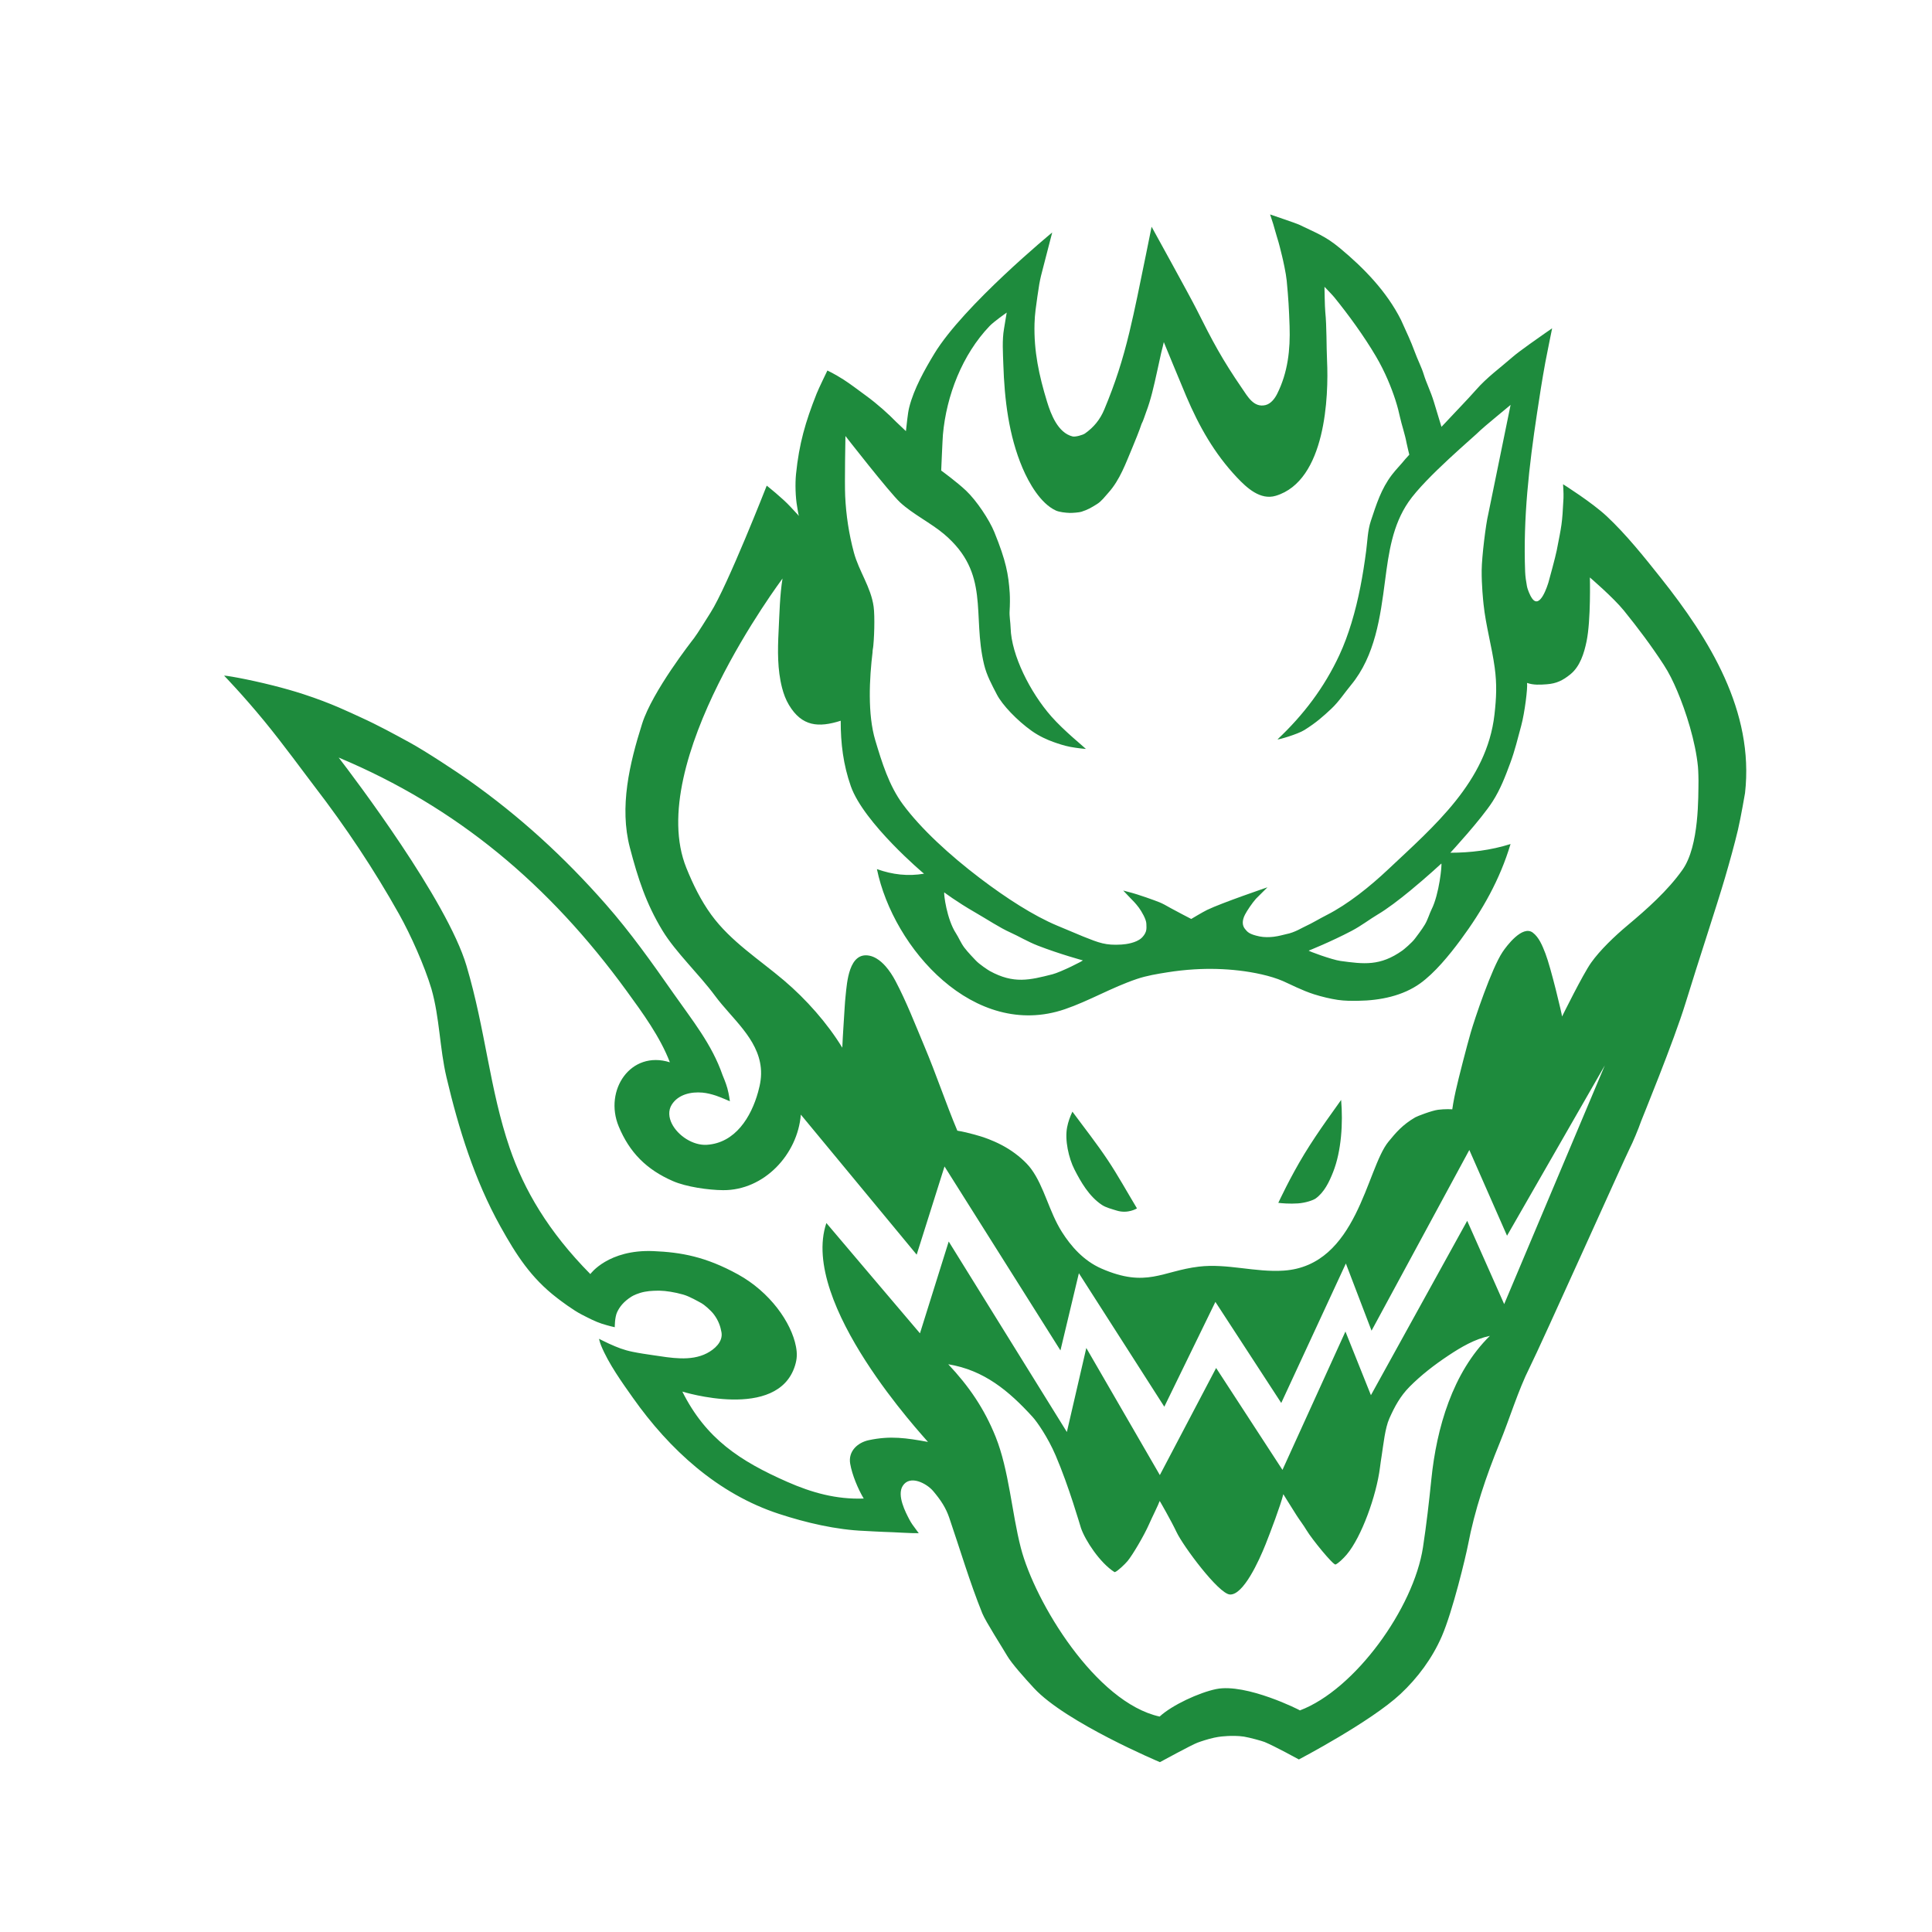 <svg xmlns="http://www.w3.org/2000/svg" xmlns:xlink="http://www.w3.org/1999/xlink" xmlns:serif="http://www.serif.com/" width="100%" height="100%" viewBox="0 0 2400 2400" version="1.1" xml:space="preserve" style="fill-rule:evenodd;clip-rule:evenodd;stroke-linejoin:round;stroke-miterlimit:2;" transform="matrix(1, 0, 0, 1, 0, 0)"><g id="Outline" transform="matrix(1,0.03,-0.03,1,37.547,-36.352)"><path d="M972.06,645.618c0.846,0.883 2.247,2.569 2.209,2.467c-0.726,-1.961 -2.158,-10.068 -2.485,-11.569c-2.468,-11.348 -3.431,-28.715 -2.61,-40.229c2.712,-37.991 9.683,-65.032 22.574,-100.66c2.5,-6.91 12.523,-29.132 12.523,-29.132c0,0 8.497,3.573 20.327,10.637c8.443,5.042 18.584,12.353 28.546,19.177c15.135,10.368 29.256,22.519 38.284,31.293c2.551,2.479 12.091,10.576 12.562,11.214c0.853,-8.301 1.383,-21.535 3.241,-29.865c5.149,-23.084 17.638,-47.01 29.047,-67.191c34.535,-61.088 141.881,-154.977 141.881,-154.977c-0,-0 -4.635,20.179 -5.93,26.103c-6.254,28.605 -7.307,28.272 -10.07,53.796c-1.284,11.867 -2.615,21.849 -2.575,33.864c0.112,34.206 7.517,64.258 18.452,96.468c5.257,15.484 14.591,38.142 32.921,42.16c3.51,0.769 12.643,-2.101 15.321,-4.114c10.642,-8.001 18.198,-17.711 23.101,-30.526c12.67,-33.12 20.972,-61.951 28.243,-96.649c3.216,-15.347 5.768,-29.15 8.542,-44.583c4.821,-26.824 15.122,-87.326 15.122,-87.326c0,-0 50.604,85.522 58.623,100.4c21.613,40.098 33.685,61.282 59.768,96.977c7.167,9.807 15.215,23.598 29.525,19.75c6.723,-1.807 11.437,-8.522 14.199,-14.507c12.393,-26.863 14.706,-55.055 12.844,-84.366c-1.39,-21.899 -2.537,-34.757 -5.284,-56.526c-1.097,-8.695 -5.313,-25.57 -6.838,-30.836c-2.228,-7.691 -3.116,-12.083 -7.262,-24.063c-1.673,-4.834 -3.044,-9.767 -4.686,-14.611c-0.676,-1.994 -4.267,-11.895 -4.267,-11.895c-0,0 33.406,10.267 36.181,11.522c21.006,9.5 32.793,12.949 51.437,27.479c30.335,23.64 59.84,52.003 78.835,87.146c0.752,1.393 1.386,2.853 2.088,4.284c5.425,11.061 11.129,22.282 15.657,33.654c4.38,11 9.479,19.904 12.443,28.705c3.573,10.608 9.012,20.275 13.476,33.318c1.542,4.506 10.461,31.128 10.461,31.128c0,-0 9.092,-10.071 11.165,-12.573c2.049,-2.474 21.441,-23.757 30.216,-34.442c13.399,-16.316 29.17,-28.209 44.618,-42.586c3.716,-3.459 11.562,-9.655 19.837,-15.989c13.37,-10.235 27.859,-20.832 27.859,-20.832c0,-0 -6.023,34.853 -7.196,42.596c-3.514,23.199 -5.601,40.321 -8.414,63.615c-7.954,65.855 -13.394,130.639 -8.832,196.901c0.407,5.916 1.459,11.786 2.714,17.582c0.604,2.792 1.659,5.486 2.842,8.086c1.169,2.567 2.465,5.119 4.186,7.354c10.326,13.413 18.691,-17.379 19.641,-20.829c0.813,-2.954 7.818,-32.313 9.028,-39.749c5.281,-32.461 5.756,-32.139 6.452,-65.21c0.121,-5.751 -1.046,-17.223 -1.046,-17.223c-0,-0 36.478,21.401 55.453,38.148c25.009,22.072 48.021,49.217 69.333,74.431c62.478,73.915 121.049,162.042 112.56,263.913c-0,-0 -4.285,30.59 -7.427,45.916c-3.611,17.613 -9.111,40.105 -14.239,59.762c-9.416,36.097 -30.021,104.855 -44.256,156.88c-13.242,48.398 -50.137,146.288 -50.873,148.693c-2.756,9.011 -9.795,27.347 -13.127,34.166c-4.531,9.276 -102.993,247.629 -116.057,275.649c-13.292,28.511 -23.072,64.768 -34.125,94.163c-15.954,42.431 -28.753,84.902 -35.698,128.091c-2.323,14.445 -16.572,83.094 -29.122,114.535c-11.025,27.621 -28.425,52.586 -49.206,73.205c-35.885,35.604 -123.617,84.975 -123.617,84.975c0,-0 -30.995,-15.841 -43.28,-20.405c-3.004,-1.116 -18.764,-5.008 -25.824,-5.891c-7.28,-0.91 -15.976,-0.506 -20.604,-0.085c-4.102,0.374 -9.098,0.782 -16.179,2.517c-7.711,1.889 -16.522,5.164 -20.804,6.91c-6.972,2.842 -45.671,25.481 -45.671,25.481c0,0 -118.361,-45.646 -159.119,-87.234c-11.894,-12.135 -28.567,-29.677 -34.448,-39.106c-6.197,-9.937 -28.083,-41.88 -32.408,-51.724c-16.888,-38.439 -29.972,-78.607 -44.728,-117.79c-2.108,-5.598 -4.868,-10.983 -8.123,-16.002c-3.759,-5.796 -8.191,-11.155 -12.816,-16.287c-8.023,-8.901 -29.342,-19.785 -37.922,-5.044c-6.972,11.978 4.553,32.619 9.857,41.896c2.287,4 5.136,7.667 8.047,11.237c1.081,1.326 2.692,3.597 3.845,4.861c-8.215,0.518 -32.855,-0.398 -40.8,-0.301c-0.341,0.005 -0.683,0.008 -1.026,0.01c-8.247,0.055 -17.305,-0.428 -25.482,-0.504c-35.427,-0.328 -72.871,-7.965 -106.793,-17.932c-76.962,-22.615 -138.471,-75.88 -185.687,-138.591c-14.017,-18.618 -31.494,-41.417 -41.439,-63.677c-1.756,-3.932 -2.874,-8.351 -2.874,-8.351c0,-0 9.22,4.271 12.659,5.696c10.678,4.424 18.157,7.205 29.582,9.203c8.587,1.502 17.258,2.489 25.917,3.485c21.162,2.434 46.427,6.598 66.309,-4.488c9.248,-5.156 19.703,-14.724 17.298,-26.56c-1.43,-7.037 -4.083,-14.263 -9.84,-21.567c-4.576,-5.805 -13.217,-12.365 -15.855,-13.675c-4.435,-2.201 -14.985,-8.015 -23.2,-10.119c-10.593,-2.713 -21.956,-4.048 -28.846,-3.951c-3.515,0.05 -11.928,0.267 -19.171,1.915c-7.506,1.707 -13.829,4.876 -16.442,6.685c-9.33,6.457 -13.983,12.851 -16.927,19.66c-2.835,6.554 -2.357,18.743 -2.357,18.743c-0,0 -7.407,-1.333 -16.108,-3.838c-7.938,-2.284 -16.786,-6.544 -25.423,-10.655c-11.195,-5.329 -26.856,-16.528 -31.606,-19.973c-32.585,-23.633 -51.504,-51.07 -72.602,-86.419c-33.69,-56.449 -55.486,-119.734 -72.412,-183.004c-9.618,-35.955 -10.646,-73.614 -21.976,-109.22c-9.458,-28.375 -27.689,-66.156 -43.032,-91.692c-32.64,-54.324 -69.474,-106.131 -109.588,-155.181c-12.277,-15.012 -40.137,-51.023 -64.949,-79.438c-27.403,-31.383 -51.308,-54.6 -51.308,-54.6c-0.884,-0.885 27.984,2.983 61.614,10.432c12.24,2.711 25.111,5.897 37.408,9.5c35.674,10.455 57.714,20.659 71.963,26.608c21.761,9.085 42.681,19.768 61.659,29.394c20.366,10.33 59.995,34.875 74.469,44.451c64.784,42.867 121.629,91.897 174.756,148.771c32.024,34.283 59.763,71.059 87.744,108.597c24.216,32.487 49.429,61.495 63.801,99.382c0.646,1.703 4.12,8.616 6.451,16.165c2.372,7.682 3.596,15.986 3.596,15.986c0,-0 -12.514,-5.012 -17.73,-6.521c-5.438,-1.573 -11.031,-2.859 -16.683,-3.185c-14.078,-0.813 -29.802,3.041 -37.544,15.995c-4.477,7.491 -3.196,16.278 0.737,23.61c7.919,14.761 27.161,26.624 44.255,25.007c35.233,-3.331 53.946,-36.017 61.658,-67.473c2.507,-10.228 3.837,-19.434 2.497,-29.949c-4.649,-36.469 -37.949,-60.374 -59.443,-87.701c-20.96,-26.65 -50.47,-52.528 -67.68,-78.986c-21.419,-32.929 -32.49,-64.029 -43.629,-101.886c-14.699,-49.959 -3.649,-104.066 10.587,-154.202c11.54,-40.639 58.865,-104.851 61.114,-107.927c4.095,-5.6 16.14,-26.594 19.698,-32.549c19.727,-33.021 64.999,-159.656 64.999,-159.656c-0,-0 20.043,14.859 30.331,25.463c2.713,2.797 5.736,5.72 8.432,8.534Zm494.673,1479.1c15.212,-14.87 48.233,-31.248 69.088,-36.203c36.996,-8.79 105.756,23.352 104.756,23.363c67.536,-27.838 137.418,-131.156 146.707,-207.063c3.467,-28.337 5.83,-56.602 7.864,-84.927c4.55,-63.384 22.342,-133.128 67.322,-179.963c-18.579,4.456 -35.308,15.002 -50.711,25.919c-17.475,12.386 -33.26,25.439 -46.989,40.104c-11.355,12.129 -17.92,25.361 -24.025,40.228c-5.01,12.203 -6.398,32.697 -8.113,46.209c-0.702,5.535 -1.192,9.623 -1.718,15.129c-3.354,35.091 -20.41,86.964 -37.884,108.988c-4.28,5.394 -10.279,11.427 -13.598,12.936c-2.764,1.257 -30.412,-30.679 -37.213,-41.321c-4.087,-6.396 -9.198,-12.584 -13.015,-18.2c-10.164,-14.955 -17.245,-25.85 -17.245,-25.783c-2.87,13.761 -15.01,48.791 -20.16,62.917c-7.521,20.631 -25.713,64.064 -42.441,63.57c-13.964,-0.412 -59.78,-58.302 -68.555,-75.549c-7.048,-13.853 -22.025,-38.133 -22.025,-37.958c-1.69,5.377 -8.685,20.225 -12.027,28.535c-6.306,15.677 -19.976,40.029 -25.555,47.19c-3.207,4.116 -12.232,13.179 -15.235,14.185c-0.329,0.11 -0.586,0.124 -0.755,0.023c-18.368,-10.97 -37.35,-38.138 -43.083,-53.279c-1.225,-3.236 -16.409,-50.988 -34.126,-89.125c-10.55,-22.712 -24.581,-41.368 -29.987,-46.958c-30.698,-31.736 -62.207,-56.399 -106.741,-62.336c26.318,26.315 46.414,53.685 61.514,88.312c17.881,41.006 22.899,93.886 35.395,136.836c19.539,67.153 98.974,189.302 178.555,204.221Zm194.598,-896.072c-9.136,-1.064 -20.09,-3.323 -29.641,-6.034c-15.277,-4.336 -30.376,-11.765 -39.559,-15.411c-15.451,-6.134 -36.467,-9.735 -54.222,-11.29c-18.75,-1.641 -37.52,-1.525 -56.169,0.169c-11.077,1.006 -22.111,2.569 -33.072,4.652c-12.644,2.402 -25.442,4.885 -37.538,9.366c-31.104,11.522 -58.497,29.033 -88.425,40.265c-111.112,41.7 -215.066,-68.87 -238.408,-166.908c19.473,6.333 38.975,7.936 58.659,3.941c0,0.29 -76.708,-60.746 -94.119,-105.82c-10.176,-26.344 -14.249,-52.875 -15.003,-80.902c-27.314,9.586 -47.964,8.654 -64.851,-17.698c-4.163,-6.497 -7.022,-13.599 -9.165,-20.983c-6.537,-22.522 -6.883,-46.405 -6.419,-69.69c0.42,-21.064 0.167,-45.088 2.905,-66.002c-0.375,0.978 -165.418,233.667 -108.521,362.878c8.852,20.103 19.142,39.73 32.642,57.139c25.103,32.373 61.152,53.594 92.759,78.851c28.085,22.443 55.157,51.176 74.792,81.213c0.185,-16.268 0.977,-34.112 1.44,-50.372c0.137,-4.823 0.387,-9.645 0.746,-14.456c1.201,-16.076 2.373,-54.75 28.142,-50.357c3.077,0.524 6.053,1.686 8.773,3.204c4.295,2.396 8.105,5.626 11.46,9.205c5.079,5.418 9.342,11.613 12.998,18.063c14.38,25.375 25.902,52.8 37.97,79.214c16.555,36.238 28.672,69.869 44.336,104.222c14.342,1.851 31.542,6.844 32.808,7.234c7.286,2.239 19.419,6.572 31.301,13.504c11.304,6.595 22.382,15.637 28.844,23.841c16.964,21.536 23.929,52.575 40.595,77.215c11.512,17.021 27.744,34.897 50.551,44.024c56.632,22.662 75.23,0.741 120.79,-6.081c34.945,-5.232 70.071,5.264 105.488,1.783c91.006,-8.945 98.661,-129.494 125.076,-163.852c9.154,-11.906 16.895,-21.594 32.412,-31.295c2.251,-1.407 20.197,-8.995 28.026,-10.224c8.321,-1.306 16.511,-1.206 17.589,-1.052c0,0 0.625,-5.18 0.913,-7.242c0.748,-5.354 1.704,-10.67 2.703,-15.982c2.899,-15.408 12.294,-56.702 16.42,-72.72c4.34,-16.851 23.348,-80.051 36.51,-101.185c4.686,-7.523 23.678,-34.545 36.857,-25.163c7.757,5.523 12.174,15.39 16.393,25.383c7.397,17.52 22.884,75.088 23.01,77.588c0,-0 24.228,-53.094 34.036,-67.823c10.711,-16.085 28.3,-33.902 43.672,-47.581c23.559,-20.964 48.845,-44.771 66.351,-71.251c20.069,-30.357 16.742,-92.183 16.49,-110.95c-0.007,-0.55 -0.49,-11.916 -1.181,-17.373c-3.939,-31.107 -16.942,-68.199 -28.719,-93.652c-5.28,-11.412 -10.534,-21.566 -17.765,-31.951c-16.113,-23.145 -32.867,-44.125 -51.104,-65.343c-13.759,-16.01 -43.604,-40.004 -43.604,-40.004c0,0 2.982,52.663 -1.73,79.416c-2.602,14.771 -7.089,31.395 -18.912,41.561c-9.255,7.957 -17.038,11.968 -28.897,13.201c-8.405,0.874 -16.484,1.606 -24.511,-0.95c1.108,5.987 -1.719,36.837 -5.67,53.416c-3.754,15.75 -6.929,30.966 -12.044,46.206c-5.671,16.894 -11.362,33.356 -20.584,48.736c-13.74,22.914 -50.571,65.268 -50.571,65.268c24.995,-0.802 49.829,-4.498 74.393,-13.06c-11.933,44.511 -32.227,83.06 -58.322,120.679c-13.856,19.976 -31.075,42.154 -48.55,55.573c-21.061,16.173 -48.948,22.806 -76.397,23.992c-8.507,0.367 -16.84,0.625 -25.177,-0.345Zm7.695,124.043c3.309,28.386 2.307,63.292 -7.325,89.951c-4.442,12.294 -10.105,25.141 -20.549,33.244c-2.841,2.205 -12.154,5.812 -21.8,6.801c-10.198,1.046 -20.77,0.4 -24.463,0.038c1.319,-2.844 13.491,-31.614 30.562,-61.679c16.646,-29.315 38.147,-59.868 43.575,-68.355Zm-333.07,24.516c15.389,19.638 31.151,38.309 45.892,59.094c12.855,18.126 24.701,38.107 37.837,58.561c0,-0 -10.967,7.477 -25.3,3.418c-5.769,-1.634 -13.254,-3.242 -18.352,-6.416c-16.4,-10.21 -27.148,-27.988 -35.388,-42.99c-7.525,-13.7 -13.347,-36.241 -10.651,-52.19c1.179,-6.971 3.162,-13.001 5.962,-19.477Zm-83.833,-220.124c-12.74,-5.193 -28.764,-15.168 -44.411,-23.572c-23.951,-12.864 -39.018,-23.702 -39.018,-23.702c-0.631,1.759 4.013,33.154 16.237,50.62c3.204,4.577 6.268,11.535 10.761,17.203c4.396,5.547 13.534,14.342 14.491,15.334c4.7,4.875 16.127,11.809 17.978,12.753c30.251,15.436 49.82,9.775 77.887,1.742c10.148,-2.904 38.958,-18.477 37.094,-18.416c0,0 -28.479,-6.793 -56.218,-16.581c-12.736,-4.494 -24.814,-11.311 -34.801,-15.381Zm455.303,-35.872c-9.128,5.744 -19.837,14.556 -31.599,21.195c-25.616,14.458 -52.482,26.097 -52.482,26.097c-1.845,0.263 29.232,10.594 39.73,11.691c29.036,3.033 49.291,5.208 76.4,-15.25c1.658,-1.251 11.707,-10.065 15.489,-15.682c0.769,-1.144 8.24,-11.393 11.606,-17.619c3.44,-6.363 5.248,-13.747 7.607,-18.811c9.004,-19.325 11.366,-55.683 10.439,-57.306c0,-0 -17.357,17.114 -37.55,34.755c-13.376,11.686 -27.996,23.603 -39.64,30.93Zm-872.908,209.729c-13.079,-31.278 -35.739,-60.349 -56.182,-86.752c-100.283,-129.52 -217.545,-222.015 -366.223,-279.14c19.522,23.907 139.824,173.007 166.42,253.748c26.07,79.144 33.332,152.547 60.335,224.353c19.372,51.512 50.904,102.203 104.828,153.602c0,-0.145 21.379,-31.53 77.493,-30.853c34.287,0.414 64.968,4.893 105.67,25.712c40.512,20.722 68.11,57.715 74.707,87.338c2.001,8.986 1.827,15.503 -0.416,23.657c-19.242,69.96 -138.904,36.576 -138.904,36.576c31.061,57.677 74.123,84.019 133.421,108.058c31.059,12.591 61.731,20.172 95.677,17.926c-7.417,-11.626 -15.285,-28.915 -18.09,-42.732c-3.128,-15.406 8.43,-26.514 22.137,-29.889c26.849,-6.61 46.862,-4.069 73.603,-0.047c-4.821,-5.737 -165.022,-166.928 -134.253,-267.893c-0.162,-0 120.259,133.397 120.259,133.397l32.269,-115l153.731,232l21,-105l96,155l65.869,-135l86.131,124l73,-174.074l34,78.074l113,-220l49,102l116,-300l-115,215l-50,-105l-114.625,227.926l-34.375,-82.426l-75,175.5l-85.5,-123l-59.5,132l-111,-162.5l-20,96.5l-150.731,-224l-31.269,110.5l-149,-169.5c-2.442,49.485 -42.763,95.491 -93.635,96.658c-18.273,0.419 -45.86,-2.694 -62.489,-9.33c-33.452,-13.347 -55.108,-34.049 -69.443,-65.846c-19.959,-44.27 11.862,-95.394 61.085,-81.543Zm236.505,-519.015c-0.045,0.513 -0.097,1.091 -0.156,1.74c-3.049,33.529 -4.073,77.984 6.654,110.164c9.02,27.057 18.578,55.39 36.553,78.266c23.185,29.508 59.874,61.316 98.927,89.123c32.848,23.389 67.37,44.239 96.937,55.611c3.431,1.319 29.82,11.508 32.878,12.62c20.068,7.296 28.104,10.366 47.907,8.537c5.97,-0.551 18.062,-2.677 24.443,-8.777c1.941,-1.856 4.418,-5.117 5.363,-8.587c0.891,-3.271 0.31,-6.729 0.201,-9.372c-0.224,-5.446 -6.414,-15.258 -9.911,-19.718c-3.854,-4.916 -8.476,-9.374 -11.611,-12.268c-1.744,-1.61 -8.424,-8.363 -8.424,-8.363c0,0 4.375,1.08 6.197,1.444c5.326,1.065 17.721,4.632 22.885,6.329c16.022,5.266 17.101,5.046 30.722,12.38c4.172,2.246 25.655,12.578 25.655,12.578c0,0 14.174,-9.106 19.38,-11.812c18.141,-9.434 74.046,-30.324 74.046,-30.324c-0,-0 -13.591,14.329 -13.891,14.693c-4.606,5.592 -10.544,14.986 -12.944,20.003c-3.725,7.788 -2.947,13.732 0.364,17.664c3.312,3.931 5.564,6.606 18.505,8.926c5.496,0.985 12.24,0.673 17.452,-0.107c7.142,-1.068 12.285,-3.014 15.425,-3.703c10.895,-2.391 20.292,-9.026 23.474,-10.409c9.067,-4.534 17.13,-9.909 25.987,-14.74c26.391,-14.395 53.147,-37.424 74.411,-58.687c55.678,-55.676 119.585,-112.953 126.546,-196.477c1.749,-20.997 2.013,-37.453 -1.472,-58.36c-4.36,-26.158 -12.556,-51.531 -16.16,-77.957c-0.6,-4.406 -3.225,-23.764 -3.616,-42.177c-0.365,-17.16 3.504,-58.139 6.037,-69.79l23.698,-136.654c0,-0 -34.695,30.439 -36.804,32.899c-5.426,6.33 -66.104,59.938 -86.316,91.378c-18.941,29.463 -22.612,63.293 -26.158,98.757c-4.492,44.916 -9.495,93.496 -38.37,130.62c-7.69,9.887 -14.635,21.344 -23.63,30.245c-9.565,9.464 -17.734,17.438 -32.628,27.375c-8.155,5.44 -32.093,13.204 -32.92,12.541c31.282,-31.282 56.116,-66.074 73.691,-107.081c5.538,-12.922 9.993,-26.43 13.772,-40.286c8.028,-29.437 12.534,-59.761 15.56,-90.016c1.246,-12.458 1.061,-25.152 4.705,-37.3c6.289,-20.962 11.579,-40.008 24.361,-57.904c4.991,-6.987 10.987,-13.232 16.089,-20.035c0.936,-1.247 4.785,-5.616 4.785,-5.616c0,0 -3.243,-11.747 -3.784,-14.273c-2.428,-11.326 -6.716,-22.082 -9.509,-33.25c-1.08,-4.322 -2.752,-10.778 -6.024,-19.952c-5.221,-14.634 -13.693,-34.178 -25.64,-53.16c-15.834,-25.157 -36.015,-51.083 -54.085,-72.027c-2.606,-3.021 -12.482,-12.555 -12.482,-12.555c0,0 1.092,24.886 1.94,31.246c2.385,17.886 2.61,42.468 4,60.333c3.387,43.493 3.073,149.047 -58.621,169.621c-18.92,6.31 -36.143,-8.615 -49.024,-21.495c-28.761,-28.761 -48.717,-61.753 -65.776,-98.714c-6.729,-14.58 -29.879,-66.383 -29.879,-66.383c0,0 -1.012,5.053 -1.056,5.278c-0.543,2.71 -1.254,5.375 -1.766,8.106c-1.525,8.134 -3.052,16.264 -4.602,24.401c-3.199,16.795 -6.397,34.043 -12.04,50.166c-1.648,4.707 -2.914,10.107 -5.138,14.555c-1.82,6.552 -7.851,22.847 -10.315,29.184c-7.661,19.698 -14.272,40.817 -28.228,57.31c-4.123,4.873 -8.217,10.847 -13.618,14.447c-7.445,4.963 -11.067,7.3 -19.28,10.233c-2.622,0.937 -11.315,1.831 -14.188,1.831c-5.295,0 -13.187,-0.629 -17.499,-2.458c-19.287,-8.182 -34.49,-33.3 -42.895,-51.511c-18.431,-39.932 -25,-84.56 -27.721,-128.1c-0.892,-14.266 -2.492,-29.855 -0.473,-43.985c0.245,-1.72 2.732,-20.249 2.732,-20.249c0,0 -15.486,11.542 -20.76,17.402c-32.78,36.421 -50.991,87.893 -53.855,136.588c-0.311,5.28 -0.794,44.511 -0.794,44.511c0,0 19.769,13.477 31.666,24.087c13.163,11.739 29.738,34.9 36.592,50.383c15.708,35.483 19.068,51.996 21.337,74.812c0.606,6.099 0.777,15.435 0.537,22.375c-0.233,6.71 1.463,13.728 1.904,21.269c1.946,33.307 26.396,78.837 53.821,108.162c16.092,17.207 41.31,36.337 44.133,39.05c0,-0 -9.564,-0.4 -19.696,-2.007c-7.488,-1.188 -15.54,-3.683 -20.97,-5.438c-7.178,-2.319 -17.625,-6.45 -27.376,-12.975c-18.667,-12.492 -37.445,-31.094 -44.543,-43.87c-6.645,-11.961 -13.316,-23.268 -16.971,-36.671c-16.942,-62.117 4.646,-113.084 -54.414,-160.331c-16.227,-12.981 -40.016,-23.917 -55.872,-37.82c-13.885,-12.176 -70.293,-80.299 -70.293,-80.299c0,0 0.642,57.996 1.902,74.378c1.84,23.918 6.022,46.873 12.877,69.722c6.952,23.173 22.553,42.512 26.584,66.695c1.94,11.64 2.076,40.783 0.563,54.005Zm-0,-0c0.924,-10.433 -0.822,5.937 -0.222,1.74c0.077,-0.544 0.151,-1.125 0.222,-1.74Z" fill="#1e8b3d"/></g></svg>